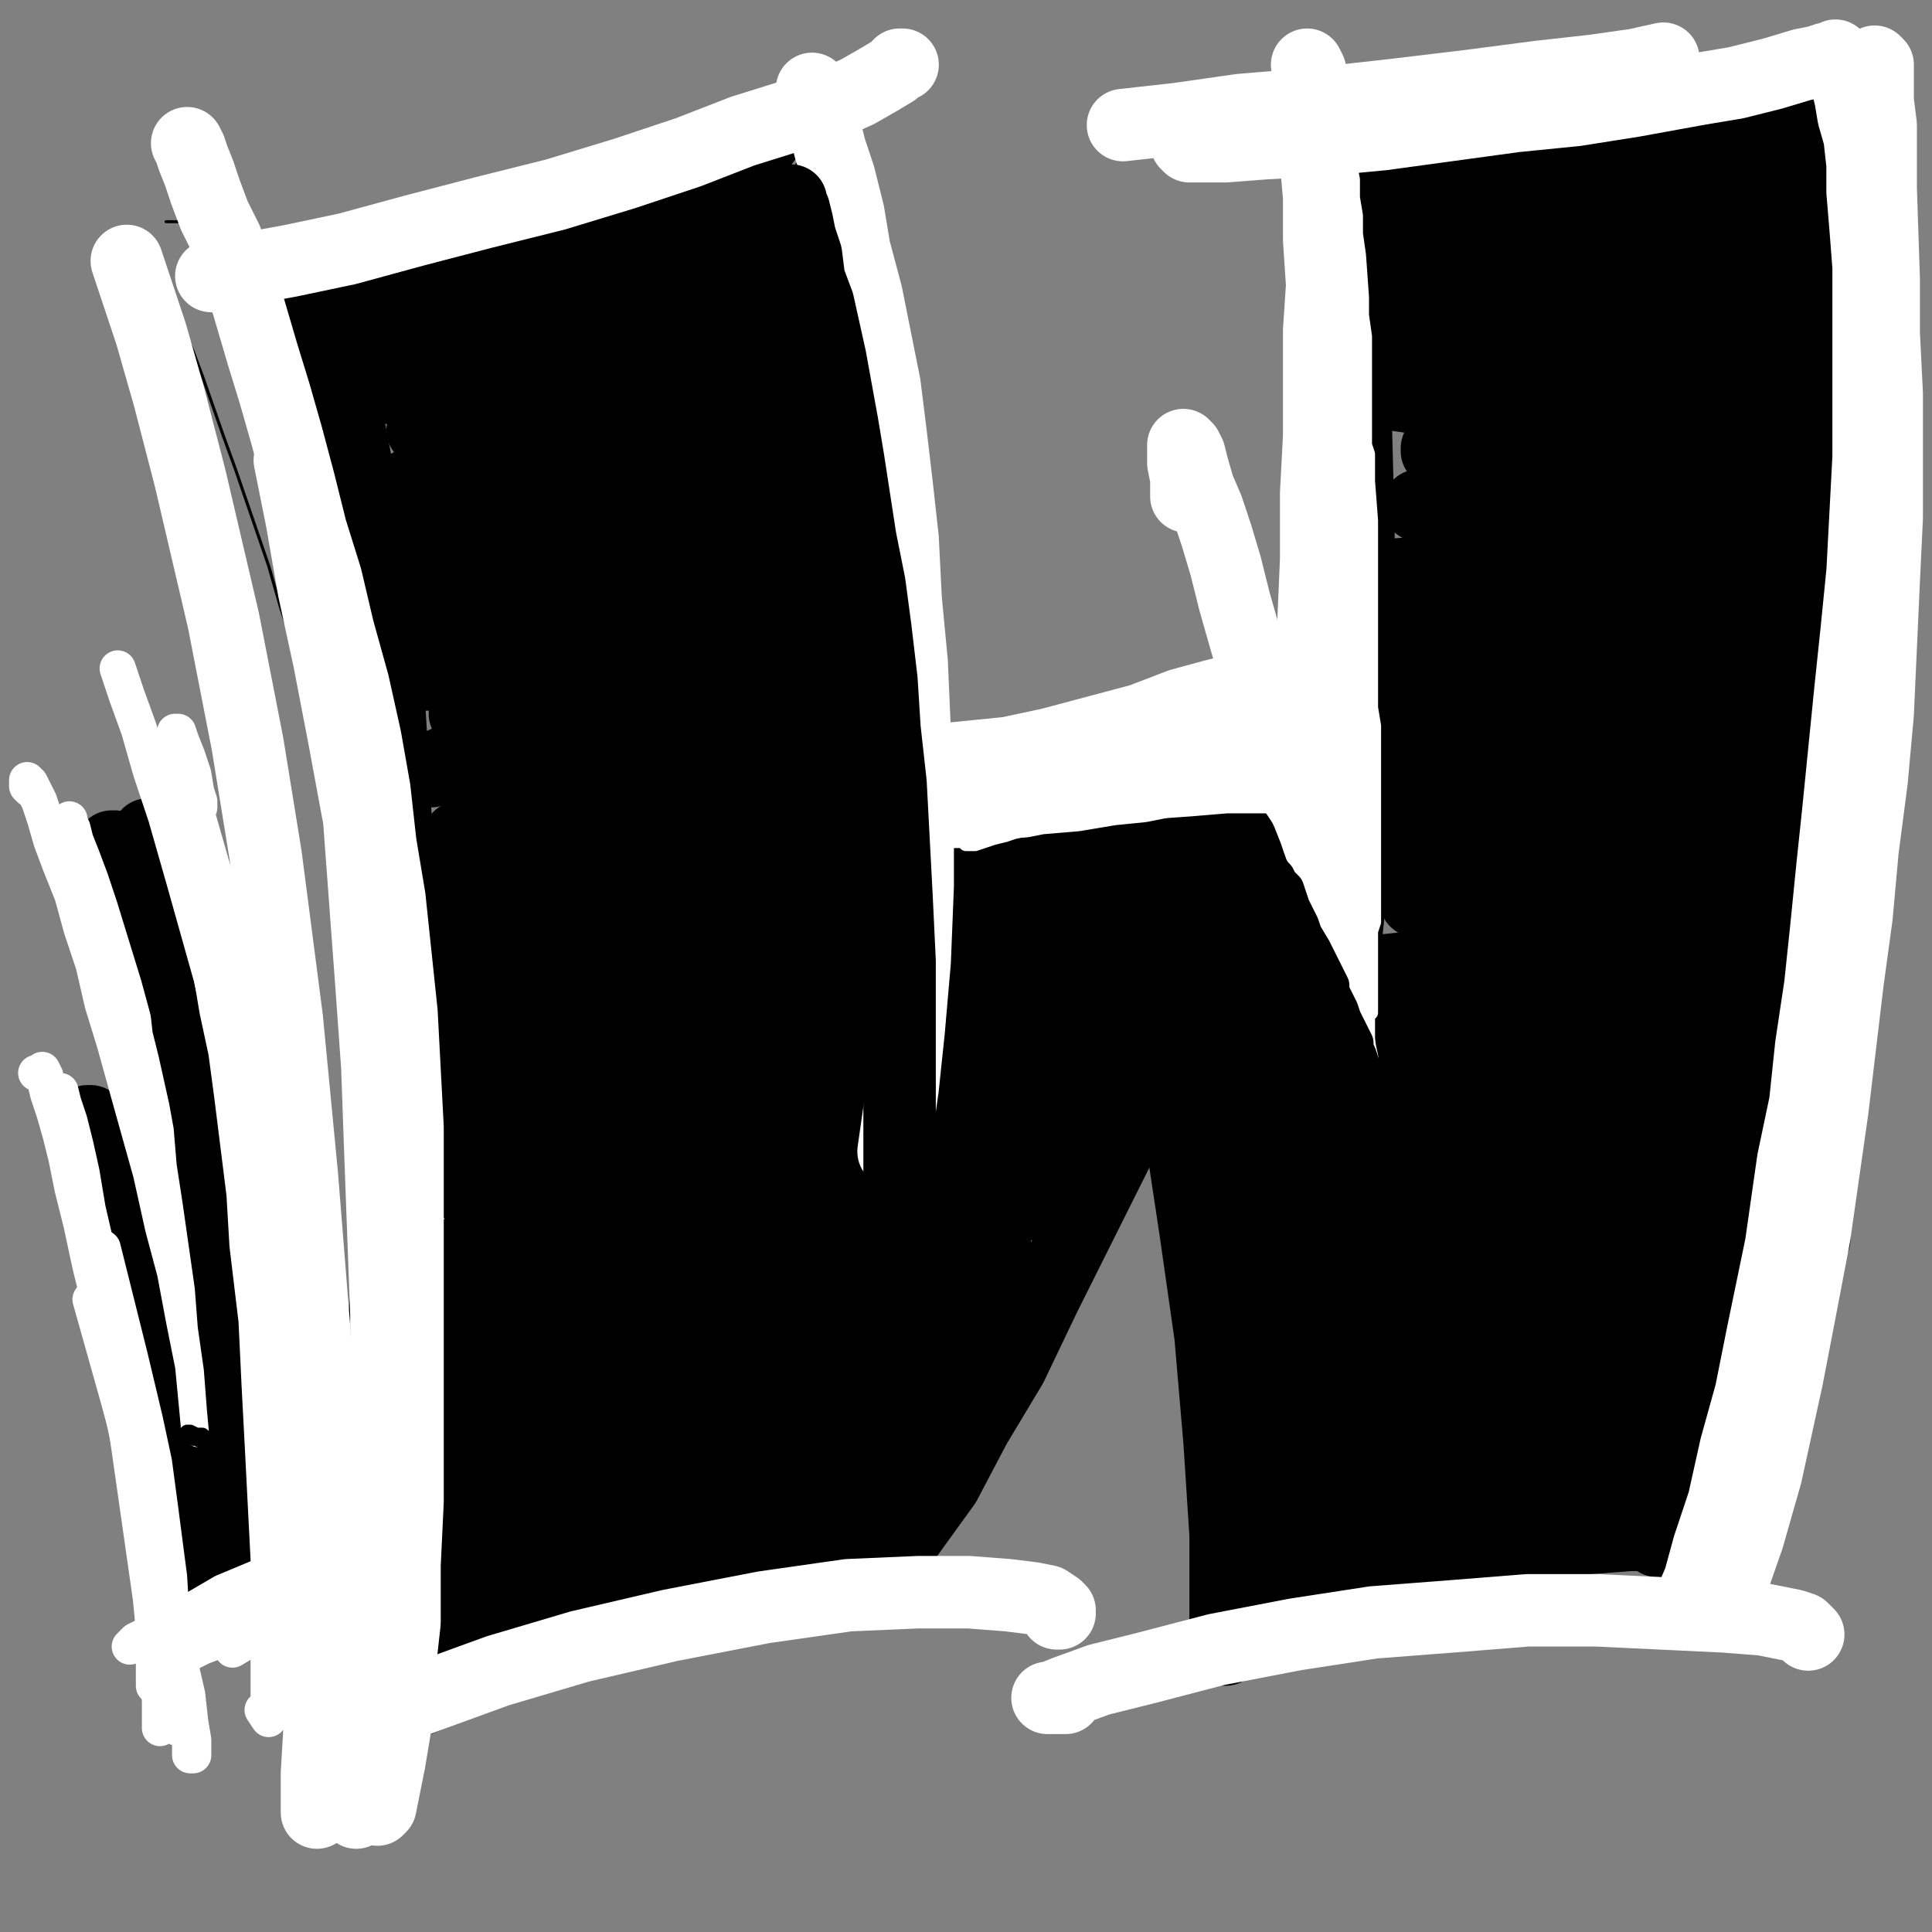 <?xml version="1.0" standalone="yes"?><svg width="640px" height="640px" xmlns="http://www.w3.org/2000/svg" version="1.1"><rect width="100%" height="100%" fill="#808080" stroke="none"/><polyline points="184,110.438 183,109.438 180,109.438 177,107.438 172,105.438 166,103.438 160,100.438 152,97.438 144,94.438 135,91.438 126,88.438 117,85.438 106,82.438 96,79.438 88,77.438 82,76.438 74,75.438 68,74.438 64,73.438 60,73.438 58,73.438 57,73.438 56,73.438 55,73.438 55,73.438 " fill="none" stroke="#000000" stroke-width="1px" stroke-linecap="round" stroke-linejoin="round" /><polyline points="56,98.438 58,102.438 61,109.438 64,116.438 67,124.438 74,144.438 78,155.438 89,187.438 93,201.438 98,216.438 104,231.438 110,248.438 115,265.438 120,282.438 124,299.438 127,317.438 130,335.438 134,354.438 137,373.438 140,392.438 144,433.438 146,454.438 148,475.438 148,495.438 149,523.438 151,533.438 " fill="none" stroke="#000000" stroke-width="1px" stroke-linecap="round" stroke-linejoin="round" /><polyline points="188,117.438 189,119.438 190,122.438 191,126.438 193,131.438 196,138.438 200,147.438 204,157.438 209,168.438 213,180.438 217,193.438 222,207.438 227,222.438 232,238.438 237,255.438 249,292.438 254,312.438 259,332.438 264,353.438 269,375.438 274,396.438 278,416.438 282,436.438 285,455.438 287,471.438 289,485.438 290,496.438 289,509.438 " fill="none" stroke="#000000" stroke-width="1px" stroke-linecap="round" stroke-linejoin="round" /><polyline points="283,512.438 279,514.438 273,516.438 266,519.438 255,522.438 244,526.438 231,529.438 217,533.438 202,537.438 187,540.438 174,541.438 163,542.438 154,542.438 147,540.438 " fill="none" stroke="#000000" stroke-width="1px" stroke-linecap="round" stroke-linejoin="round" /><polyline points="396,266.438 400,265.438 402,264.438 402,264.438 401,263.438 398,263.438 393,264.438 386,266.438 378,268.438 370,270.438 360,270.438 341,271.438 332,270.438 324,269.438 318,268.438 312,267.438 " fill="none" stroke="#000000" stroke-width="1px" stroke-linecap="round" stroke-linejoin="round" /><polyline points="308,273.438 307,278.438 307,282.438 306,287.438 304,295.438 301,306.438 293,334.438 287,352.438 281,373.438 274,395.438 264,420.438 254,446.438 244,470.438 235,490.438 228,505.438 223,516.438 222,523.438 226,519.438 " fill="none" stroke="#000000" stroke-width="1px" stroke-linecap="round" stroke-linejoin="round" /><polyline points="411,264.438 411,264.438 410,267.438 407,273.438 401,283.438 394,297.438 385,312.438 375,330.438 364,349.438 352,368.438 340,388.438 327,408.438 314,428.438 303,447.438 292,466.438 283,482.438 276,496.438 272,507.438 269,513.438 268,511.438 " fill="none" stroke="#000000" stroke-width="1px" stroke-linecap="round" stroke-linejoin="round" /><polyline points="373,286.438 373,285.438 372,286.438 372,289.438 372,297.438 374,322.438 377,341.438 380,364.438 385,391.438 390,420.438 393,448.438 396,475.438 399,499.438 402,520.438 404,535.438 406,543.438 408,544.438 408,527.438 " fill="none" stroke="#000000" stroke-width="1px" stroke-linecap="round" stroke-linejoin="round" /><polyline points="411,260.438 411,261.438 411,264.438 412,269.438 413,278.438 415,291.438 419,307.438 423,325.438 428,346.438 433,370.438 438,396.438 443,422.438 449,447.438 455,470.438 460,489.438 463,503.438 465,512.438 465,517.438 " fill="none" stroke="#000000" stroke-width="1px" stroke-linecap="round" stroke-linejoin="round" /><polyline points="573,526.438 574,526.438 574,526.438 571,524.438 565,522.438 550,520.438 533,519.438 516,519.438 497,521.438 477,524.438 456,528.438 436,533.438 420,537.438 408,540.438 400,542.438 396,543.438 " fill="none" stroke="#000000" stroke-width="1px" stroke-linecap="round" stroke-linejoin="round" /><polyline points="408,537.438 410,532.438 414,525.438 418,513.438 422,498.438 427,479.438 432,456.438 437,430.438 442,398.438 450,328.438 452,291.438 454,252.438 454,210.438 453,168.438 451,131.438 447,100.438 444,74.438 442,57.438 440,47.438 439,44.438 440,47.438 " fill="none" stroke="#000000" stroke-width="1px" stroke-linecap="round" stroke-linejoin="round" /><polyline points="575,512.438 575,511.438 577,507.438 579,500.438 581,492.438 583,483.438 585,470.438 588,454.438 591,433.438 595,409.438 598,383.438 602,356.438 606,326.438 609,296.438 613,263.438 615,230.438 616,196.438 615,134.438 613,107.438 610,84.438 608,65.438 607,52.438 605,43.438 604,39.438 " fill="none" stroke="#000000" stroke-width="1px" stroke-linecap="round" stroke-linejoin="round" /><polyline points="599,47.438 599,47.438 600,46.438 600,46.438 600,46.438 599,45.438 595,45.438 583,42.438 564,40.438 532,37.438 509,37.438 488,37.438 464,40.438 " fill="none" stroke="#000000" stroke-width="1px" stroke-linecap="round" stroke-linejoin="round" /><polyline points="282,505.438 283,506.438 284,506.438 287,504.438 290,501.438 295,496.438 300,489.438 307,480.438 315,468.438 323,454.438 331,438.438 340,420.438 350,400.438 360,379.438 371,356.438 380,332.438 389,308.438 395,286.438 398,268.438 399,253.438 399,239.438 " fill="none" stroke="#000000" stroke-width="1px" stroke-linecap="round" stroke-linejoin="round" /><polyline points="220,526.438 221,526.438 223,523.438 227,518.438 233,510.438 240,498.438 259,461.438 271,435.438 283,405.438 293,377.438 299,352.438 303,331.438 306,313.438 307,299.438 307,289.438 308,279.438 308,279.438 " fill="none" stroke="#000000" stroke-width="1px" stroke-linecap="round" stroke-linejoin="round" /><polyline points="400,259.438 403,259.438 403,260.438 400,260.438 394,262.438 385,263.438 373,264.438 362,264.438 349,263.438 339,262.438 330,261.438 322,260.438 314,259.438 " fill="none" stroke="#000000" stroke-width="1px" stroke-linecap="round" stroke-linejoin="round" /><polyline points="281,502.438 281,501.438 283,498.438 285,494.438 287,488.438 289,480.438 292,469.438 295,456.438 298,439.438 301,419.438 303,397.438 304,373.438 305,346.438 305,317.438 304,285.438 303,251.438 301,215.438 296,182.438 291,151.438 285,122.438 279,97.438 274,76.438 269,62.438 266,56.438 264,54.438 262,57.438 " fill="none" stroke="#000000" stroke-width="1px" stroke-linecap="round" stroke-linejoin="round" /><polyline points="283,503.438 285,497.438 288,488.438 291,474.438 294,457.438 296,434.438 299,407.438 300,377.438 300,344.438 298,310.438 296,274.438 293,236.438 290,199.438 286,164.438 281,132.438 276,104.438 270,82.438 266,67.438 262,58.438 260,54.438 258,53.438 " fill="none" stroke="#000000" stroke-width="1px" stroke-linecap="round" stroke-linejoin="round" /><polyline points="287,505.438 288,504.438 287,504.438 282,506.438 274,508.438 261,512.438 245,517.438 228,523.438 209,531.438 189,539.438 170,548.438 139,568.438 127,576.438 120,582.438 116,586.438 115,588.438 115,587.438 " fill="none" stroke="#000000" stroke-width="1px" stroke-linecap="round" stroke-linejoin="round" /><polyline points="287,500.438 288,498.438 288,498.438 285,497.438 279,499.438 270,502.438 257,506.438 242,512.438 224,518.438 207,525.438 188,535.438 153,558.438 140,569.438 129,577.438 123,583.438 120,586.438 120,586.438 " fill="none" stroke="#000000" stroke-width="1px" stroke-linecap="round" stroke-linejoin="round" /><polyline points="106,579.438 106,578.438 108,575.438 111,568.438 114,558.438 118,543.438 122,523.438 126,498.438 130,470.438 133,439.438 135,404.438 136,366.438 136,325.438 134,284.438 130,244.438 125,209.438 113,159.438 109,144.438 103,132.438 101,134.438 " fill="none" stroke="#000000" stroke-width="1px" stroke-linecap="round" stroke-linejoin="round" /><polyline points="99,587.438 102,583.438 106,573.438 111,559.438 116,540.438 121,516.438 126,485.438 130,449.438 133,407.438 134,363.438 134,316.438 131,270.438 126,228.438 120,190.438 114,156.438 106,128.438 100,107.438 96,93.438 93,86.438 92,85.438 92,88.438 " fill="none" stroke="#000000" stroke-width="1px" stroke-linecap="round" stroke-linejoin="round" /><polyline points="255,49.438 257,48.438 256,47.438 252,48.438 244,50.438 232,54.438 215,59.438 198,65.438 180,70.438 162,75.438 145,81.438 129,85.438 117,89.438 108,91.438 103,93.438 100,94.438 101,95.438 110,94.438 " fill="none" stroke="#000000" stroke-width="1px" stroke-linecap="round" stroke-linejoin="round" /><polyline points="259,61.438 261,62.438 259,62.438 251,65.438 239,67.438 221,71.438 199,75.438 175,79.438 152,83.438 130,86.438 112,88.438 98,89.438 85,88.438 " fill="none" stroke="#000000" stroke-width="1px" stroke-linecap="round" stroke-linejoin="round" /><polyline points="115,576.438 114,575.438 114,575.438 116,574.438 123,569.438 129,567.438 145,560.438 154,556.438 162,552.438 170,549.438 178,545.438 186,542.438 193,539.438 200,536.438 208,533.438 216,530.438 225,526.438 233,523.438 242,520.438 251,517.438 260,515.438 267,513.438 274,511.438 279,510.438 282,510.438 282,510.438 277,511.438 267,514.438 251,517.438 232,522.438 210,529.438 187,535.438 165,543.438 145,550.438 130,556.438 122,559.438 120,560.438 132,553.438 145,547.438 159,540.438 175,533.438 193,524.438 211,515.438 246,501.438 260,495.438 270,491.438 275,489.438 273,489.438 248,495.438 228,501.438 207,507.438 185,515.438 164,523.438 148,530.438 133,534.438 135,533.438 144,528.438 179,512.438 201,502.438 225,493.438 246,486.438 262,481.438 270,478.438 270,478.438 260,480.438 240,485.438 215,491.438 189,500.438 164,508.438 144,516.438 132,520.438 129,521.438 133,519.438 146,512.438 166,503.438 190,493.438 216,482.438 240,474.438 257,468.438 265,464.438 263,464.438 251,466.438 231,470.438 205,477.438 179,485.438 155,494.438 137,502.438 125,506.438 123,507.438 129,504.438 145,498.438 168,487.438 195,476.438 224,466.438 251,457.438 280,446.438 281,445.438 272,446.438 253,449.438 227,455.438 198,463.438 170,472.438 146,480.438 132,484.438 128,485.438 134,481.438 151,474.438 177,463.438 208,451.438 239,441.438 265,432.438 281,427.438 286,424.438 281,424.438 263,427.438 237,432.438 208,439.438 180,447.438 158,454.438 146,457.438 144,457.438 152,453.438 171,445.438 197,436.438 226,425.438 253,416.438 271,410.438 279,407.438 276,407.438 262,408.438 239,412.438 211,418.438 184,425.438 160,432.438 145,437.438 141,438.438 146,436.438 163,430.438 188,422.438 215,413.438 243,405.438 266,399.438 288,394.438 288,396.438 287,396.438 " fill="none" stroke="#000000" stroke-width="24px" stroke-linecap="round" stroke-linejoin="round" /><polyline points="163,436.438 159,435.438 157,434.438 157,433.438 163,429.438 174,424.438 190,417.438 211,409.438 235,400.438 260,392.438 281,386.438 295,382.438 299,380.438 294,381.438 279,383.438 256,388.438 228,395.438 199,404.438 173,411.438 153,418.438 143,420.438 143,419.438 153,414.438 174,407.438 201,397.438 230,386.438 257,378.438 278,372.438 289,368.438 289,367.438 279,368.438 261,371.438 236,376.438 211,382.438 187,388.438 168,394.438 158,396.438 156,395.438 164,390.438 182,383.438 206,375.438 234,365.438 262,357.438 284,350.438 297,347.438 300,346.438 291,346.438 270,350.438 240,357.438 210,366.438 182,375.438 160,381.438 148,385.438 147,384.438 158,380.438 179,371.438 206,361.438 234,351.438 259,344.438 275,338.438 281,335.438 263,336.438 240,341.438 186,354.438 166,361.438 154,365.438 152,365.438 162,360.438 183,353.438 210,344.438 240,333.438 282,320.438 280,317.438 262,319.438 236,323.438 183,337.438 154,345.438 167,339.438 188,331.438 216,322.438 246,313.438 274,304.438 298,297.438 292,296.438 274,299.438 246,304.438 186,320.438 162,327.438 148,331.438 145,332.438 153,328.438 173,321.438 201,311.438 231,301.438 259,293.438 280,287.438 289,283.438 274,285.438 249,289.438 220,296.438 192,303.438 170,309.438 156,313.438 153,313.438 161,310.438 180,302.438 207,292.438 263,273.438 283,267.438 294,263.438 280,263.438 229,274.438 200,282.438 176,288.438 159,293.438 154,294.438 175,286.438 200,276.438 257,257.438 293,246.438 294,244.438 283,246.438 232,255.438 203,262.438 177,270.438 159,275.438 152,277.438 156,275.438 170,269.438 192,261.438 216,253.438 242,245.438 264,238.438 281,232.438 289,230.438 281,232.438 " fill="none" stroke="#000000" stroke-width="24px" stroke-linecap="round" stroke-linejoin="round" /><polyline points="160,266.438 159,266.438 159,266.438 164,263.438 174,259.438 189,252.438 209,244.438 233,235.438 258,228.438 279,222.438 291,219.438 292,219.438 282,220.438 261,224.438 233,230.438 204,238.438 177,246.438 155,252.438 143,255.438 141,255.438 150,251.438 170,244.438 196,234.438 226,225.438 276,210.438 287,207.438 286,207.438 273,209.438 223,221.438 195,228.438 172,234.438 156,239.438 154,236.438 168,230.438 192,221.438 246,202.438 268,196.438 279,192.438 279,192.438 267,193.438 245,197.438 219,202.438 167,216.438 149,222.438 140,223.438 141,223.438 154,218.438 178,209.438 208,200.438 239,191.438 263,184.438 277,179.438 268,179.438 246,182.438 218,188.438 188,195.438 163,202.438 144,207.438 136,209.438 140,207.438 157,201.438 184,192.438 216,182.438 245,173.438 265,167.438 274,164.438 271,163.438 230,168.438 201,173.438 174,179.438 152,185.438 140,188.438 139,188.438 150,183.438 172,175.438 201,166.438 231,158.438 253,151.438 266,147.438 267,146.438 257,147.438 237,150.438 211,156.438 185,161.438 161,167.438 146,171.438 140,172.438 145,170.438 162,164.438 188,157.438 218,147.438 247,139.438 267,133.438 276,130.438 274,130.438 259,131.438 236,135.438 207,141.438 178,148.438 139,159.438 136,160.438 143,157.438 161,150.438 188,141.438 218,133.438 244,125.438 262,120.438 268,117.438 264,117.438 247,119.438 222,123.438 195,129.438 169,135.438 149,140.438 140,142.438 141,141.438 156,136.438 180,128.438 209,119.438 240,110.438 264,103.438 278,98.438 271,97.438 249,100.438 220,105.438 188,112.438 160,120.438 128,128.438 129,128.438 141,123.438 164,114.438 193,105.438 224,95.438 251,87.438 268,81.438 273,78.438 267,78.438 220,87.438 181,96.438 158,102.438 128,111.438 114,114.438 112,114.438 121,110.438 142,103.438 171,94.438 202,85.438 230,77.438 250,72.438 258,70.438 253,71.438 237,73.438 212,78.438 185,84.438 160,91.438 142,97.438 132,99.438 131,99.438 140,96.438 158,90.438 181,82.438 207,75.438 230,69.438 245,64.438 250,63.438 244,64.438 226,68.438 180,83.438 " fill="none" stroke="#000000" stroke-width="24px" stroke-linecap="round" stroke-linejoin="round" /><polyline points="316,276.438 311,277.438 309,277.438 310,278.438 315,278.438 342,275.438 360,272.438 376,270.438 389,269.438 396,268.438 390,270.438 365,274.438 350,278.438 337,281.438 329,284.438 330,286.438 341,286.438 357,286.438 375,284.438 401,283.438 404,284.438 388,287.438 368,289.438 346,292.438 308,299.438 298,301.438 297,302.438 306,301.438 344,297.438 364,296.438 390,297.438 391,299.438 384,301.438 353,310.438 322,317.438 315,320.438 339,318.438 358,316.438 390,314.438 396,315.438 394,316.438 383,319.438 365,322.438 325,330.438 311,334.438 304,335.438 317,335.438 350,332.438 363,331.438 370,332.438 360,337.438 346,340.438 314,348.438 303,352.438 309,352.438 322,352.438 339,350.438 355,350.438 365,350.438 365,354.438 339,362.438 308,371.438 300,374.438 300,375.438 307,375.438 320,374.438 336,373.438 348,373.438 356,373.438 350,378.438 335,381.438 318,386.438 289,394.438 284,396.438 287,396.438 299,394.438 315,393.438 343,392.438 347,396.438 338,399.438 307,409.438 283,417.438 281,418.438 295,418.438 321,416.438 329,416.438 332,418.438 320,423.438 307,426.438 293,430.438 278,436.438 279,436.438 286,436.438 299,436.438 312,435.438 325,436.438 323,439.438 313,442.438 300,447.438 286,451.438 276,455.438 271,457.438 271,458.438 289,456.438 309,455.438 312,455.438 311,457.438 304,460.438 293,463.438 281,467.438 267,472.438 268,473.438 284,472.438 295,472.438 304,471.438 305,475.438 295,479.438 280,485.438 265,491.438 252,497.438 245,501.438 249,504.438 257,504.438 263,504.438 " fill="none" stroke="#000000" stroke-width="24px" stroke-linecap="round" stroke-linejoin="round" /><polyline points="363,289.438 370,288.438 380,286.438 392,285.438 402,284.438 411,284.438 416,284.438 416,284.438 400,289.438 387,292.438 375,296.438 368,299.438 366,301.438 370,302.438 380,302.438 394,301.438 418,301.438 422,302.438 412,307.438 387,314.438 376,317.438 369,320.438 368,320.438 373,321.438 393,321.438 410,321.438 412,323.438 408,325.438 400,328.438 389,330.438 372,335.438 372,335.438 380,335.438 394,333.438 424,331.438 432,331.438 434,332.438 429,334.438 419,337.438 396,343.438 390,345.438 389,346.438 404,346.438 415,346.438 423,346.438 427,348.438 426,350.438 420,353.438 409,356.438 398,359.438 389,362.438 385,364.438 395,365.438 407,365.438 418,365.438 427,366.438 431,367.438 430,369.438 423,373.438 413,376.438 403,379.438 397,381.438 396,382.438 400,383.438 409,383.438 420,383.438 430,383.438 437,385.438 439,386.438 435,389.438 416,395.438 406,398.438 400,400.438 399,401.438 413,401.438 424,401.438 433,400.438 440,401.438 441,403.438 437,405.438 429,407.438 418,410.438 408,413.438 402,416.438 401,417.438 405,418.438 413,418.438 425,417.438 435,417.438 442,418.438 443,419.438 440,422.438 432,424.438 421,427.438 411,429.438 404,432.438 403,432.438 407,432.438 417,432.438 428,431.438 439,430.438 446,431.438 448,432.438 446,433.438 436,435.438 424,438.438 413,440.438 406,442.438 405,442.438 409,442.438 420,442.438 432,441.438 443,441.438 450,441.438 452,443.438 448,444.438 439,446.438 429,449.438 420,451.438 415,453.438 414,454.438 418,455.438 426,455.438 436,455.438 446,455.438 454,455.438 458,456.438 457,457.438 451,458.438 440,460.438 429,462.438 421,464.438 417,465.438 420,465.438 429,465.438 441,464.438 451,464.438 457,465.438 456,467.438 447,470.438 433,472.438 419,476.438 409,478.438 406,480.438 411,480.438 425,480.438 443,480.438 460,480.438 475,483.438 " fill="none" stroke="#000000" stroke-width="24px" stroke-linecap="round" stroke-linejoin="round" /><polyline points="414,533.438 417,532.438 423,531.438 431,528.438 443,525.438 456,521.438 471,518.438 488,514.438 506,512.438 524,509.438 539,508.438 549,508.438 557,508.438 565,508.438 569,509.438 568,510.438 566,510.438 561,510.438 556,510.438 551,510.438 549,510.438 548,509.438 546,508.438 540,508.438 527,509.438 509,510.438 486,512.438 464,514.438 445,516.438 431,518.438 424,519.438 422,519.438 424,518.438 429,517.438 435,516.438 440,516.438 445,515.438 451,514.438 459,512.438 471,510.438 486,507.438 506,503.438 527,501.438 545,499.438 556,499.438 566,498.438 569,498.438 566,498.438 547,498.438 503,498.438 477,499.438 451,500.438 429,502.438 415,503.438 408,503.438 407,503.438 415,501.438 430,499.438 452,496.438 477,492.438 503,489.438 528,486.438 545,484.438 555,483.438 562,482.438 563,481.438 549,479.438 529,478.438 506,478.438 482,479.438 442,481.438 435,482.438 438,482.438 453,480.438 476,479.438 504,477.438 533,475.438 551,474.438 568,473.438 577,472.438 583,467.438 531,462.438 476,461.438 451,463.438 435,465.438 430,465.438 435,465.438 450,464.438 475,462.438 503,460.438 529,459.438 546,459.438 557,458.438 554,455.438 532,453.438 506,452.438 477,451.438 451,451.438 433,451.438 428,451.438 436,449.438 487,444.438 542,442.438 559,441.438 576,439.438 565,437.438 532,434.438 501,432.438 468,431.438 439,430.438 415,429.438 421,428.438 441,425.438 472,423.438 506,422.438 536,422.438 555,422.438 573,422.438 580,422.438 574,420.438 516,415.438 486,415.438 463,415.438 450,415.438 455,413.438 " fill="none" stroke="#000000" stroke-width="24px" stroke-linecap="round" stroke-linejoin="round" /><polyline points="435,416.438 442,415.438 456,415.438 477,413.438 502,412.438 551,411.438 580,411.438 593,411.438 601,410.438 599,408.438 576,405.438 507,400.438 482,399.438 466,398.438 459,398.438 462,397.438 501,396.438 528,396.438 545,397.438 561,397.438 574,397.438 575,397.438 531,391.438 503,389.438 475,388.438 446,385.438 449,384.438 465,382.438 492,381.438 524,381.438 545,381.438 565,381.438 582,381.438 581,379.438 557,375.438 523,371.438 494,368.438 469,366.438 453,365.438 448,364.438 457,362.438 478,362.438 508,361.438 556,362.438 580,362.438 585,362.438 576,359.438 540,355.438 509,352.438 463,348.438 465,347.438 486,346.438 517,346.438 543,348.438 562,349.438 575,349.438 586,350.438 592,350.438 586,348.438 554,343.438 516,338.438 489,336.438 471,335.438 465,334.438 472,332.438 491,331.438 518,331.438 542,331.438 558,332.438 574,333.438 581,333.438 576,332.438 554,329.438 495,323.438 472,322.438 459,321.438 468,320.438 491,319.438 521,319.438 545,320.438 561,320.438 575,321.438 597,323.438 " fill="none" stroke="#000000" stroke-width="24px" stroke-linecap="round" stroke-linejoin="round" /><polyline points="479,311.438 477,310.438 479,309.438 491,308.438 510,308.438 535,307.438 552,307.438 568,307.438 580,307.438 590,308.438 595,308.438 589,307.438 555,304.438 526,301.438 501,300.438 481,299.438 469,298.438 469,298.438 480,297.438 502,297.438 529,298.438 547,299.438 566,300.438 575,300.438 581,300.438 581,299.438 559,295.438 525,290.438 496,287.438 472,286.438 460,285.438 460,283.438 473,282.438 497,282.438 525,282.438 545,282.438 564,283.438 574,283.438 581,283.438 584,282.438 571,278.438 537,272.438 511,269.438 487,267.438 469,266.438 462,266.438 466,265.438 483,265.438 510,265.438 538,266.438 557,267.438 571,268.438 587,268.438 601,268.438 607,268.438 600,265.438 562,257.438 522,252.438 495,250.438 474,248.438 464,247.438 467,246.438 484,246.438 511,246.438 538,246.438 560,247.438 573,248.438 587,248.438 597,248.438 601,247.438 586,242.438 544,235.438 513,231.438 486,229.438 469,228.438 464,226.438 471,225.438 493,225.438 523,224.438 545,224.438 566,225.438 580,225.438 591,225.438 597,224.438 586,220.438 547,214.438 515,210.438 490,208.438 474,207.438 470,207.438 479,206.438 500,206.438 527,206.438 547,207.438 563,208.438 576,208.438 588,209.438 595,208.438 592,206.438 563,200.438 526,195.438 498,192.438 474,191.438 462,190.438 461,190.438 474,189.438 501,189.438 533,189.438 554,190.438 569,191.438 585,191.438 600,191.438 610,191.438 609,189.438 585,183.438 509,171.438 470,167.438 477,166.438 500,166.438 531,166.438 568,168.438 584,169.438 599,169.438 609,169.438 610,168.438 589,163.438 542,156.438 510,152.438 487,150.438 476,149.438 476,148.438 490,148.438 516,148.438 558,150.438 574,151.438 592,152.438 605,152.438 610,151.438 597,147.438 549,139.438 486,133.438 467,131.438 460,130.438 465,129.438 484,129.438 514,130.438 540,131.438 558,132.438 575,133.438 593,133.438 607,134.438 613,133.438 602,129.438 556,120.438 519,114.438 490,110.438 469,108.438 459,107.438 475,105.438 502,105.438 555,107.438 569,108.438 585,109.438 598,109.438 606,108.438 566,98.438 526,92.438 497,88.438 473,86.438 461,86.438 460,85.438 497,85.438 528,87.438 565,89.438 580,90.438 601,91.438 598,88.438 575,82.438 531,74.438 503,70.438 480,68.438 463,67.438 469,66.438 487,66.438 539,69.438 557,70.438 571,71.438 601,72.438 609,72.438 608,70.438 587,66.438 540,58.438 507,55.438 480,54.438 462,54.438 453,54.438 452,54.438 462,53.438 481,53.438 507,53.438 555,55.438 570,56.438 584,56.438 595,56.438 602,56.438 584,50.438 541,45.438 510,43.438 486,43.438 470,43.438 463,43.438 464,43.438 476,44.438 497,44.438 525,45.438 546,47.438 573,49.438 " fill="none" stroke="#000000" stroke-width="24px" stroke-linecap="round" stroke-linejoin="round" /><polyline points="100,98.438 100,97.438 100,97.438 100,99.438 102,102.438 104,108.438 107,115.438 110,123.438 113,133.438 116,143.438 120,164.438 122,176.438 123,189.438 126,203.438 128,219.438 129,235.438 130,252.438 131,270.438 133,289.438 135,309.438 136,330.438 136,350.438 134,369.438 133,389.438 131,408.438 128,429.438 126,450.438 125,472.438 124,496.438 123,520.438 122,543.438 121,562.438 119,576.438 116,581.438 " fill="none" stroke="#000000" stroke-width="24px" stroke-linecap="round" stroke-linejoin="round" /><polyline points="275,75.438 277,77.438 278,80.438 281,86.438 283,94.438 285,104.438 287,116.438 290,130.438 292,146.438 294,162.438 296,181.438 299,201.438 302,245.438 303,268.438 304,321.438 304,349.438 301,404.438 297,429.438 294,454.438 290,475.438 287,493.438 285,506.438 282,519.438 282,518.438 " fill="none" stroke="#000000" stroke-width="24px" stroke-linecap="round" stroke-linejoin="round" /><polyline points="406,299.438 403,306.438 399,314.438 387,341.438 379,359.438 370,381.438 346,429.438 335,452.438 323,472.438 313,491.438 300,509.438 299,510.438 " fill="none" stroke="#000000" stroke-width="24px" stroke-linecap="round" stroke-linejoin="round" /><polyline points="407,266.438 404,269.438 395,273.438 379,277.438 361,281.438 342,282.438 325,283.438 309,285.438 " fill="none" stroke="#000000" stroke-width="24px" stroke-linecap="round" stroke-linejoin="round" /><polyline points="367,280.438 368,282.438 369,286.438 372,294.438 375,306.438 379,322.438 385,345.438 391,374.438 396,407.438 401,442.438 404,477.438 406,508.438 406,531.438 406,544.438 406,546.438 " fill="none" stroke="#000000" stroke-width="24px" stroke-linecap="round" stroke-linejoin="round" /><polyline points="418,277.438 420,279.438 424,283.438 428,292.438 433,307.438 439,329.438 444,357.438 449,388.438 453,419.438 455,447.438 456,472.438 " fill="none" stroke="#000000" stroke-width="24px" stroke-linecap="round" stroke-linejoin="round" /><polyline points="425,432.438 429,420.438 434,399.438 438,372.438 443,338.438 447,299.438 450,256.438 450,174.438 449,136.438 447,102.438 445,73.438 443,52.438 442,40.438 442,40.438 " fill="none" stroke="#000000" stroke-width="24px" stroke-linecap="round" stroke-linejoin="round" /><polyline points="618,47.438 618,48.438 619,51.438 619,55.438 619,63.438 619,73.438 619,86.438 619,102.438 618,120.438 617,140.438 616,162.438 614,187.438 611,213.438 608,240.438 605,268.438 601,297.438 596,325.438 590,362.438 583,398.438 578,421.438 574,440.438 570,456.438 565,472.438 " fill="none" stroke="#000000" stroke-width="24px" stroke-linecap="round" stroke-linejoin="round" /><polyline points="608,39.438 609,38.438 609,38.438 608,39.438 606,40.438 600,41.438 581,43.438 553,42.438 521,40.438 495,37.438 470,35.438 449,34.438 " fill="none" stroke="#000000" stroke-width="24px" stroke-linecap="round" stroke-linejoin="round" /><polyline points="254,44.438 254,45.438 251,49.438 244,55.438 229,62.438 208,68.438 182,74.438 153,81.438 125,89.438 97,97.438 " fill="none" stroke="#000000" stroke-width="24px" stroke-linecap="round" stroke-linejoin="round" /><polyline points="63,49.438 62,47.438 62,47.438 62,47.438 63,49.438 64,52.438 66,57.438 68,63.438 71,71.438 75,79.438 78,89.438 82,100.438 87,117.438 91,130.438 95,144.438 99,159.438 103,175.438 108,191.438 112,208.438 117,226.438 121,244.438 124,261.438 126,279.438 129,297.438 131,316.438 133,335.438 134,354.438 135,373.438 135,392.438 135,411.438 135,432.438 135,453.438 135,475.438 135,497.438 134,518.438 134,537.438 132,555.438 131,571.438 129,583.438 126,598.438 125,599.438 124,597.438 " fill="none" stroke="#ffffff" stroke-width="24px" stroke-linecap="round" stroke-linejoin="round" /><polyline points="96,152.438 100,172.438 104,195.438 109,218.438 114,244.438 119,271.438 121,298.438 123,325.438 125,353.438 126,381.438 127,408.438 128,435.438 128,461.438 127,488.438 125,516.438 123,542.438 121,566.438 120,584.438 118,600.438 117,597.438 " fill="none" stroke="#ffffff" stroke-width="24px" stroke-linecap="round" stroke-linejoin="round" /><polyline points="105,600.438 105,596.438 105,587.438 106,570.438 106,547.438 106,518.438 106,482.438 104,439.438 100,389.438 95,337.438 88,283.438 82,246.438 74,205.438 63,158.438 56,131.438 50,110.438 42,86.438 " fill="none" stroke="#ffffff" stroke-width="24px" stroke-linecap="round" stroke-linejoin="round" /><polyline points="270,40.438 270,35.438 270,31.438 269,29.438 269,29.438 270,31.438 271,35.438 273,41.438 275,49.438 278,58.438 281,70.438 283,82.438 287,97.438 290,112.438 293,127.438 295,143.438 297,160.438 299,178.438 300,198.438 302,219.438 303,242.438 304,268.438 304,293.438 303,318.438 301,341.438 299,360.438 296,381.438 " fill="none" stroke="#ffffff" stroke-width="24px" stroke-linecap="round" stroke-linejoin="round" /><polyline points="417,221.438 419,222.438 419,224.438 416,226.438 410,228.438 402,230.438 391,233.438 378,238.438 363,242.438 348,246.438 334,249.438 314,251.438 308,251.438 " fill="none" stroke="#ffffff" stroke-width="24px" stroke-linecap="round" stroke-linejoin="round" /><polyline points="393,164.438 393,158.438 392,153.438 392,150.438 392,148.438 392,147.438 392,147.438 393,148.438 394,150.438 395,154.438 397,161.438 400,168.438 403,177.438 406,187.438 409,199.438 413,213.438 418,230.438 423,248.438 428,268.438 433,289.438 437,309.438 441,329.438 444,348.438 448,367.438 451,385.438 452,400.438 453,419.438 " fill="none" stroke="#ffffff" stroke-width="24px" stroke-linecap="round" stroke-linejoin="round" /><polyline points="433,21.438 433,21.438 434,23.438 435,33.438 435,42.438 437,65.438 437,79.438 438,94.438 437,109.438 437,125.438 437,144.438 436,163.438 436,185.438 435,208.438 434,231.438 432,252.438 429,278.438 " fill="none" stroke="#ffffff" stroke-width="24px" stroke-linecap="round" stroke-linejoin="round" /><polyline points="610,20.438 611,21.438 611,24.438 612,28.438 613,32.438 614,38.438 616,45.438 617,54.438 617,63.438 618,75.438 619,88.438 619,102.438 619,117.438 619,134.438 619,151.438 618,170.438 617,189.438 615,209.438 613,228.438 611,248.438 609,268.438 607,287.438 605,307.438 603,326.438 600,346.438 598,365.438 594,384.438 590,412.438 584,441.438 580,461.438 575,479.438 571,497.438 566,512.438 563,523.438 560,530.438 558,532.438 " fill="none" stroke="#ffffff" stroke-width="24px" stroke-linecap="round" stroke-linejoin="round" /><polyline points="621,20.438 622,21.438 622,23.438 622,33.438 623,41.438 623,50.438 623,62.438 624,92.438 624,110.438 625,130.438 625,150.438 625,171.438 624,192.438 623,214.438 622,236.438 620,258.438 617,281.438 615,303.438 612,325.438 607,367.438 604,388.438 601,409.438 597,430.438 592,456.438 585,488.438 579,509.438 572,529.438 " fill="none" stroke="#ffffff" stroke-width="24px" stroke-linecap="round" stroke-linejoin="round" /><polyline points="599,541.438 599,541.438 598,540.438 597,539.438 594,538.438 584,536.438 571,535.438 550,534.438 529,533.438 506,533.438 481,535.438 455,537.438 429,541.438 403,546.438 380,552.438 364,556.438 353,560.438 348,562.438 347,562.438 347,562.438 353,562.438 " fill="none" stroke="#ffffff" stroke-width="24px" stroke-linecap="round" stroke-linejoin="round" /><polyline points="350,534.438 351,534.438 351,533.438 350,532.438 347,530.438 342,529.438 334,528.438 321,527.438 304,527.438 281,528.438 253,532.438 222,538.438 192,545.438 165,553.438 143,561.438 127,567.438 117,572.438 112,575.438 111,576.438 111,577.438 113,577.438 114,577.438 " fill="none" stroke="#ffffff" stroke-width="24px" stroke-linecap="round" stroke-linejoin="round" /><polyline points="424,245.438 424,244.438 424,244.438 424,245.438 422,246.438 418,247.438 411,249.438 402,251.438 391,253.438 378,255.438 364,257.438 351,258.438 341,260.438 333,260.438 329,261.438 326,261.438 325,261.438 324,261.438 324,261.438 323,261.438 323,262.438 324,262.438 324,263.438 " fill="none" stroke="#ffffff" stroke-width="24px" stroke-linecap="round" stroke-linejoin="round" /><polyline points="608,18.438 607,19.438 605,19.438 602,20.438 597,21.438 587,24.438 575,27.438 563,29.438 541,33.438 522,36.438 502,38.438 480,41.438 458,44.438 437,46.438 419,47.438 406,48.438 398,48.438 394,48.438 393,47.438 393,47.438 " fill="none" stroke="#ffffff" stroke-width="24px" stroke-linecap="round" stroke-linejoin="round" /><polyline points="551,19.438 542,21.438 528,23.438 510,25.438 487,28.438 462,31.438 435,34.438 411,36.438 390,39.438 372,41.438 " fill="none" stroke="#ffffff" stroke-width="24px" stroke-linecap="round" stroke-linejoin="round" /><polyline points="299,21.438 298,21.438 296,23.438 291,26.438 284,30.438 275,34.438 262,38.438 246,43.438 228,50.438 207,57.438 184,64.438 160,70.438 137,76.438 115,82.438 96,86.438 85,88.438 78,90.438 72,91.438 70,91.438 " fill="none" stroke="#ffffff" stroke-width="24px" stroke-linecap="round" stroke-linejoin="round" /><polyline points="407,272.438 407,271.438 407,271.438 407,272.438 409,275.438 411,278.438 413,283.438 415,289.438 419,296.438 422,305.438 426,314.438 430,324.438 434,335.438 438,348.438 442,362.438 447,377.438 456,411.438 459,427.438 461,440.438 462,451.438 463,459.438 463,465.438 463,467.438 461,465.438 " fill="none" stroke="#000000" stroke-width="24px" stroke-linecap="round" stroke-linejoin="round" /><polyline points="420,345.438 420,343.438 421,345.438 424,351.438 428,360.438 432,372.438 437,387.438 442,406.438 447,426.438 450,442.438 450,454.438 " fill="none" stroke="#000000" stroke-width="24px" stroke-linecap="round" stroke-linejoin="round" /><polyline points="261,68.438 261,68.438 261,68.438 262,67.438 262,67.438 262,66.438 262,66.438 262,67.438 263,69.438 264,73.438 265,78.438 267,84.438 268,92.438 271,100.438 273,109.438 275,118.438 277,129.438 279,140.438 281,152.438 283,165.438 285,178.438 288,193.438 290,208.438 292,225.438 293,241.438 295,259.438 296,278.438 297,297.438 298,318.438 298,337.438 298,356.438 298,375.438 298,392.438 297,405.438 297,415.438 296,422.438 295,426.438 " fill="none" stroke="#000000" stroke-width="24px" stroke-linecap="round" stroke-linejoin="round" /><polyline points="425,257.438 424,257.438 421,257.438 415,257.438 406,257.438 394,258.438 380,259.438 366,260.438 355,261.438 347,262.438 341,263.438 338,263.438 337,263.438 339,264.438 " fill="none" stroke="#ffffff" stroke-width="24px" stroke-linecap="round" stroke-linejoin="round" /><polyline points="386,258.438 386,258.438 383,259.438 378,260.438 368,261.438 362,262.438 356,263.438 344,264.438 339,265.438 335,265.438 332,266.438 329,266.438 327,267.438 326,267.438 325,267.438 325,267.438 325,267.438 325,267.438 325,267.438 325,267.438 325,267.438 326,267.438 326,267.438 326,267.438 325,267.438 324,268.438 " fill="none" stroke="#ffffff" stroke-width="24px" stroke-linecap="round" stroke-linejoin="round" /><polyline points="338,269.438 334,270.438 330,270.438 326,271.438 321,272.438 318,273.438 314,273.438 312,274.438 312,274.438 311,274.438 312,274.438 313,274.438 316,274.438 319,274.438 323,273.438 327,272.438 331,271.438 335,271.438 338,270.438 339,270.438 340,270.438 340,271.438 338,271.438 335,272.438 332,272.438 329,273.438 325,274.438 322,275.438 319,275.438 317,276.438 316,276.438 316,276.438 316,276.438 318,275.438 320,275.438 323,275.438 326,274.438 329,274.438 332,273.438 334,273.438 335,273.438 334,273.438 332,273.438 329,274.438 326,274.438 322,275.438 319,275.438 315,276.438 315,277.438 317,277.438 319,276.438 323,276.438 326,275.438 330,274.438 333,274.438 335,274.438 335,274.438 334,274.438 331,275.438 324,276.438 320,277.438 317,277.438 316,278.438 317,278.438 319,278.438 323,277.438 327,276.438 331,276.438 335,275.438 336,275.438 335,275.438 333,276.438 330,276.438 327,277.438 324,278.438 322,278.438 320,279.438 320,279.438 321,279.438 323,279.438 329,277.438 333,276.438 336,275.438 341,274.438 " fill="none" stroke="#ffffff" stroke-width="5px" stroke-linecap="round" stroke-linejoin="round" /><polyline points="441,61.438 441,59.438 441,58.438 441,57.438 441,56.438 441,56.438 441,56.438 441,58.438 441,59.438 441,62.438 442,65.438 443,73.438 444,78.438 444,82.438 445,86.438 446,90.438 446,94.438 446,97.438 446,100.438 446,103.438 446,105.438 446,108.438 446,110.438 446,113.438 446,116.438 446,123.438 447,127.438 447,131.438 447,134.438 448,138.438 448,142.438 448,146.438 449,149.438 449,153.438 449,157.438 449,161.438 450,165.438 450,169.438 450,173.438 450,177.438 450,182.438 450,186.438 450,190.438 450,195.438 450,199.438 450,203.438 450,207.438 450,212.438 450,216.438 450,220.438 450,225.438 450,229.438 450,233.438 450,237.438 450,241.438 450,250.438 450,254.438 450,258.438 450,262.438 450,266.438 450,270.438 450,274.438 450,278.438 450,282.438 449,286.438 449,289.438 449,294.438 448,298.438 448,302.438 448,306.438 448,309.438 447,312.438 447,315.438 446,318.438 446,320.438 446,320.438 446,320.438 446,319.438 446,316.438 446,311.438 446,304.438 446,295.438 447,285.438 447,274.438 447,261.438 447,247.438 447,232.438 446,217.438 445,204.438 445,195.438 445,189.438 445,186.438 445,187.438 446,192.438 446,201.438 447,211.438 447,221.438 447,231.438 447,241.438 446,249.438 445,257.438 445,263.438 444,268.438 444,272.438 444,279.438 444,281.438 444,284.438 444,286.438 444,288.438 445,290.438 445,293.438 445,296.438 444,299.438 444,302.438 444,304.438 443,304.438 442,302.438 442,297.438 441,288.438 441,277.438 440,264.438 439,252.438 438,235.438 438,233.438 438,233.438 439,244.438 440,252.438 440,262.438 440,272.438 440,280.438 440,285.438 440,285.438 439,284.438 438,278.438 438,269.438 437,259.438 436,251.438 435,246.438 435,249.438 436,254.438 437,261.438 437,267.438 438,272.438 438,274.438 438,267.438 438,259.438 438,251.438 437,246.438 437,245.438 438,247.438 439,253.438 440,261.438 440,268.438 441,271.438 441,269.438 440,260.438 438,244.438 435,224.438 " fill="none" stroke="#ffffff" stroke-width="5px" stroke-linecap="round" stroke-linejoin="round" /><polyline points="438,53.438 438,51.438 438,50.438 438,49.438 438,49.438 438,49.438 438,50.438 439,52.438 439,55.438 440,59.438 441,63.438 442,68.438 443,73.438 444,77.438 445,81.438 445,86.438 446,89.438 446,93.438 447,97.438 447,100.438 447,104.438 448,107.438 448,111.438 450,118.438 450,122.438 451,125.438 451,129.438 451,132.438 451,135.438 452,139.438 452,143.438 452,147.438 453,150.438 453,153.438 453,157.438 453,160.438 453,164.438 453,167.438 453,170.438 453,173.438 453,177.438 453,180.438 453,184.438 454,187.438 454,191.438 454,195.438 454,200.438 454,209.438 454,213.438 454,218.438 454,223.438 454,234.438 455,240.438 455,245.438 455,251.438 455,256.438 455,267.438 455,271.438 455,276.438 455,280.438 455,283.438 455,287.438 455,290.438 455,293.438 455,295.438 455,297.438 455,300.438 455,303.438 455,305.438 454,308.438 454,311.438 454,313.438 454,316.438 454,318.438 454,321.438 454,322.438 454,324.438 454,325.438 454,327.438 454,328.438 454,328.438 454,329.438 454,329.438 454,329.438 454,329.438 454,328.438 454,328.438 453,327.438 453,326.438 453,326.438 453,327.438 453,329.438 453,331.438 452,334.438 452,336.438 452,336.438 452,336.438 452,334.438 452,330.438 453,324.438 453,316.438 453,307.438 454,297.438 454,285.438 454,272.438 454,260.438 454,247.438 453,233.438 452,218.438 451,204.438 449,192.438 449,183.438 449,177.438 449,176.438 450,178.438 451,183.438 452,191.438 452,201.438 453,211.438 454,222.438 454,232.438 454,242.438 454,250.438 454,259.438 454,266.438 454,273.438 454,279.438 454,284.438 454,290.438 454,295.438 454,299.438 454,303.438 454,306.438 454,310.438 454,313.438 454,316.438 454,319.438 454,321.438 454,323.438 454,326.438 454,328.438 454,330.438 454,331.438 454,332.438 454,334.438 454,335.438 453,336.438 453,339.438 453,340.438 453,341.438 453,343.438 453,344.438 453,344.438 453,346.438 453,347.438 453,348.438 453,349.438 453,349.438 453,349.438 453,346.438 453,343.438 453,339.438 453,335.438 453,329.438 453,322.438 453,313.438 453,304.438 453,293.438 453,282.438 452,270.438 452,258.438 452,232.438 451,221.438 451,210.438 450,200.438 450,188.438 448,162.438 448,151.438 447,141.438 447,132.438 447,129.438 447,130.438 447,134.438 447,142.438 448,152.438 450,178.438 451,191.438 451,204.438 451,216.438 452,228.438 452,239.438 452,249.438 452,258.438 452,267.438 452,275.438 452,282.438 452,288.438 452,294.438 452,300.438 452,305.438 452,310.438 452,314.438 452,316.438 452,316.438 452,314.438 451,311.438 451,305.438 451,297.438 452,286.438 452,274.438 452,260.438 452,244.438 452,228.438 452,211.438 452,197.438 452,184.438 452,171.438 452,158.438 451,146.438 450,133.438 449,119.438 447,104.438 445,88.438 441,64.438 440,58.438 440,57.438 441,59.438 442,66.438 446,85.438 448,96.438 450,107.438 451,118.438 452,128.438 452,137.438 452,148.438 453,159.438 454,172.438 454,185.438 454,197.438 453,207.438 453,216.438 452,223.438 452,225.438 451,224.438 450,219.438 450,210.438 450,197.438 449,182.438 449,164.438 448,148.438 447,131.438 445,115.438 444,99.438 443,85.438 442,72.438 442,63.438 441,55.438 441,49.438 440,46.438 440,46.438 440,46.438 441,49.438 442,60.438 443,67.438 444,75.438 446,83.438 447,92.438 448,101.438 449,110.438 450,119.438 451,129.438 451,141.438 452,152.438 452,163.438 452,174.438 452,182.438 452,187.438 451,188.438 450,183.438 449,175.438 447,150.438 444,123.438 444,110.438 444,97.438 444,85.438 444,75.438 444,65.438 444,57.438 444,50.438 443,44.438 442,39.438 442,39.438 442,40.438 442,44.438 444,49.438 446,64.438 447,72.438 447,80.438 448,88.438 448,96.438 449,104.438 449,113.438 449,121.438 450,128.438 450,133.438 450,136.438 450,136.438 449,133.438 449,126.438 448,116.438 448,105.438 447,94.438 447,85.438 447,76.438 447,68.438 445,54.438 443,41.438 443,38.438 443,37.438 444,37.438 444,39.438 445,43.438 446,48.438 447,54.438 448,59.438 448,65.438 449,71.438 449,77.438 450,84.438 451,98.438 451,104.438 452,111.438 452,117.438 452,123.438 452,136.438 452,144.438 452,159.438 452,167.438 451,174.438 451,181.438 450,189.438 449,198.438 448,207.438 447,224.438 " fill="none" stroke="#ffffff" stroke-width="5px" stroke-linecap="round" stroke-linejoin="round" /><polyline points="413,286.438 413,286.438 413,286.438 414,285.438 414,284.438 414,284.438 414,283.438 414,282.438 414,281.438 414,281.438 414,280.438 415,280.438 415,280.438 415,280.438 415,280.438 415,280.438 415,280.438 415,280.438 416,280.438 416,280.438 417,281.438 417,281.438 418,282.438 419,283.438 420,285.438 421,288.438 423,290.438 424,292.438 426,294.438 427,297.438 428,300.438 429,302.438 430,304.438 431,306.438 432,309.438 435,314.438 436,316.438 437,318.438 438,320.438 439,322.438 440,324.438 441,326.438 441,328.438 442,330.438 443,332.438 444,334.438 445,337.438 446,339.438 447,341.438 448,343.438 449,345.438 449,347.438 450,349.438 451,352.438 452,354.438 453,356.438 454,359.438 456,361.438 457,364.438 458,367.438 459,369.438 460,372.438 460,375.438 461,378.438 462,380.438 462,382.438 463,385.438 464,388.438 465,392.438 466,395.438 467,398.438 468,403.438 469,405.438 469,406.438 469,407.438 469,407.438 468,405.438 467,403.438 465,399.438 463,394.438 460,387.438 457,380.438 453,371.438 449,362.438 445,353.438 440,344.438 436,334.438 433,325.438 429,317.438 425,308.438 421,299.438 417,291.438 413,285.438 410,281.438 409,279.438 409,278.438 410,279.438 411,282.438 413,285.438 415,288.438 416,291.438 418,293.438 419,296.438 420,298.438 422,301.438 424,305.438 429,318.438 433,328.438 444,363.438 446,368.438 " fill="none" stroke="#000000" stroke-width="12px" stroke-linecap="round" stroke-linejoin="round" /><polyline points="49,282.438 49,280.438 49,278.438 49,276.438 50,278.438 52,286.438 56,296.438 59,309.438 64,324.438 68,340.438 73,358.438 76,377.438 80,397.438 83,423.438 86,451.438 88,472.438 90,491.438 91,507.438 92,519.438 92,528.438 90,517.438 " fill="none" stroke="#000000" stroke-width="24px" stroke-linecap="round" stroke-linejoin="round" /><polyline points="37,281.438 37,280.438 38,280.438 39,281.438 40,285.438 43,292.438 48,307.438 54,329.438 60,348.438 65,368.438 69,390.438 73,411.438 76,433.438 78,456.438 80,477.438 81,494.438 81,508.438 81,522.438 81,523.438 80,521.438 " fill="none" stroke="#000000" stroke-width="24px" stroke-linecap="round" stroke-linejoin="round" /><polyline points="29,371.438 30,371.438 32,373.438 34,377.438 36,384.438 39,395.438 45,413.438 52,442.438 57,467.438 61,489.438 63,506.438 64,520.438 65,528.438 65,531.438 65,529.438 65,523.438 " fill="none" stroke="#000000" stroke-width="24px" stroke-linecap="round" stroke-linejoin="round" /><polyline points="31,382.438 32,384.438 34,389.438 36,397.438 39,408.438 44,428.438 50,461.438 54,487.438 56,506.438 57,522.438 58,532.438 " fill="none" stroke="#000000" stroke-width="24px" stroke-linecap="round" stroke-linejoin="round" /><polyline points="64,264.438 66,267.438 66,265.438 65,262.438 64,256.438 62,250.438 60,245.438 59,242.438 58,242.438 59,245.438 61,251.438 63,261.438 66,272.438 70,286.438 75,302.438 81,325.438 88,351.438 92,371.438 95,391.438 97,409.438 98,428.438 99,445.438 100,462.438 100,478.438 100,493.438 101,509.438 101,524.438 101,536.438 101,543.438 102,547.438 " fill="none" stroke="#ffffff" stroke-width="12px" stroke-linecap="round" stroke-linejoin="round" /><polyline points="106,543.438 106,546.438 105,543.438 105,536.438 103,523.438 101,505.438 98,481.438 95,451.438 89,416.438 84,386.438 78,357.438 70,323.438 61,291.438 55,270.438 50,255.438 46,241.438 42,230.438 39,221.438 " fill="none" stroke="#ffffff" stroke-width="12px" stroke-linecap="round" stroke-linejoin="round" /><polyline points="10,261.438 9,260.438 9,259.438 9,258.438 10,259.438 11,261.438 13,265.438 15,271.438 17,278.438 20,286.438 24,296.438 27,307.438 31,319.438 34,332.438 38,345.438 43,363.438 50,388.438 54,406.438 58,421.438 61,437.438 64,452.438 66,473.438 " fill="none" stroke="#ffffff" stroke-width="12px" stroke-linecap="round" stroke-linejoin="round" /><polyline points="23,271.438 23,271.438 23,271.438 23,272.438 24,274.438 25,278.438 27,283.438 30,291.438 33,300.438 41,326.438 47,348.438 54,375.438 59,396.438 63,417.438 67,435.438 69,451.438 71,471.438 " fill="none" stroke="#ffffff" stroke-width="12px" stroke-linecap="round" stroke-linejoin="round" /><polyline points="12,355.438 13,355.438 13,355.438 14,354.438 15,356.438 15,358.438 16,362.438 18,368.438 20,375.438 22,383.438 24,393.438 27,405.438 30,419.438 34,435.438 38,451.438 41,469.438 45,488.438 49,518.438 51,537.438 51,548.438 51,555.438 51,558.438 " fill="none" stroke="#ffffff" stroke-width="12px" stroke-linecap="round" stroke-linejoin="round" /><polyline points="20,361.438 21,365.438 23,371.438 25,379.438 27,388.438 29,400.438 32,413.438 35,429.438 38,447.438 41,466.438 50,529.438 52,550.438 53,563.438 53,572.438 " fill="none" stroke="#ffffff" stroke-width="12px" stroke-linecap="round" stroke-linejoin="round" /><polyline points="65,294.438 66,301.438 68,310.438 72,334.438 75,348.438 77,363.438 79,379.438 81,395.438 82,412.438 85,437.438 86,458.438 87,477.438 89,516.438 89,535.438 89,551.438 89,562.438 89,569.438 87,566.438 " fill="none" stroke="#ffffff" stroke-width="12px" stroke-linecap="round" stroke-linejoin="round" /><polyline points="90,384.438 90,387.438 90,394.438 91,406.438 93,422.438 94,441.438 96,464.438 98,506.438 98,520.438 97,530.438 96,536.438 95,539.438 94,538.438 94,534.438 95,526.438 " fill="none" stroke="#ffffff" stroke-width="12px" stroke-linecap="round" stroke-linejoin="round" /><polyline points="63,578.438 63,581.438 64,581.438 64,580.438 64,576.438 63,570.438 62,561.438 59,548.438 56,533.438 52,517.438 49,503.438 45,484.438 39,462.438 30,430.438 " fill="none" stroke="#ffffff" stroke-width="12px" stroke-linecap="round" stroke-linejoin="round" /><polyline points="59,572.438 59,569.438 59,564.438 59,555.438 57,539.438 56,522.438 53,499.438 51,484.438 48,470.438 43,449.438 34,413.438 " fill="none" stroke="#ffffff" stroke-width="12px" stroke-linecap="round" stroke-linejoin="round" /><polyline points="114,510.438 112,510.438 107,512.438 97,517.438 86,522.438 74,527.438 62,534.438 55,537.438 49,541.438 45,543.438 43,545.438 51,542.438 " fill="none" stroke="#ffffff" stroke-width="12px" stroke-linecap="round" stroke-linejoin="round" /><polyline points="105,519.438 106,519.438 99,522.438 90,526.438 82,530.438 71,535.438 59,540.438 55,543.438 51,545.438 50,546.438 56,544.438 65,540.438 75,536.438 89,531.438 93,530.438 92,531.438 88,534.438 81,537.438 73,541.438 66,544.438 63,547.438 67,545.438 75,542.438 87,538.438 92,536.438 92,537.438 87,540.438 77,546.438 " fill="none" stroke="#ffffff" stroke-width="12px" stroke-linecap="round" stroke-linejoin="round" /><polyline points="43,280.438 43,280.438 44,280.438 44,281.438 45,283.438 46,286.438 47,290.438 49,297.438 51,306.438 53,313.438 55,320.438 57,328.438 59,335.438 61,343.438 62,350.438 64,357.438 65,363.438 66,368.438 66,373.438 67,378.438 68,384.438 68,389.438 69,395.438 71,400.438 71,405.438 72,412.438 73,418.438 73,424.438 74,429.438 75,435.438 76,440.438 76,445.438 76,450.438 76,454.438 76,458.438 76,461.438 76,464.438 76,467.438 76,470.438 77,474.438 77,477.438 77,480.438 77,484.438 77,486.438 77,488.438 78,489.438 78,489.438 78,485.438 78,481.438 77,474.438 76,465.438 73,443.438 72,430.438 69,418.438 67,405.438 66,394.438 64,384.438 63,374.438 61,363.438 59,353.438 57,343.438 54,333.438 52,323.438 51,318.438 50,312.438 49,306.438 47,299.438 46,294.438 45,290.438 45,289.438 45,289.438 46,291.438 47,295.438 50,306.438 53,316.438 55,325.438 57,334.438 58,342.438 60,351.438 62,360.438 63,369.438 66,387.438 67,395.438 68,403.438 69,411.438 70,419.438 71,427.438 72,433.438 72,438.438 73,443.438 73,448.438 73,452.438 73,456.438 73,459.438 73,463.438 74,467.438 74,471.438 74,475.438 75,479.438 75,483.438 75,486.438 75,489.438 75,492.438 75,493.438 75,493.438 75,491.438 75,486.438 75,478.438 74,468.438 73,457.438 71,444.438 69,431.438 67,417.438 65,403.438 63,388.438 61,377.438 59,367.438 57,358.438 55,349.438 53,341.438 52,332.438 51,327.438 50,321.438 49,315.438 48,309.438 48,304.438 47,300.438 46,297.438 46,296.438 47,297.438 47,300.438 52,319.438 54,329.438 56,339.438 58,349.438 60,359.438 61,369.438 63,380.438 65,390.438 66,399.438 67,407.438 67,415.438 68,423.438 69,431.438 70,438.438 71,446.438 71,452.438 72,460.438 73,467.438 73,473.438 73,479.438 74,484.438 74,488.438 74,491.438 74,491.438 73,490.438 73,485.438 72,477.438 71,466.438 70,453.438 68,439.438 67,426.438 65,412.438 63,398.438 61,385.438 60,373.438 58,362.438 55,344.438 54,336.438 52,328.438 51,321.438 51,317.438 50,312.438 49,306.438 48,299.438 46,293.438 44,287.438 43,281.438 42,276.438 " fill="none" stroke="#000000" stroke-width="5px" stroke-linecap="round" stroke-linejoin="round" /><polyline points="71,478.438 72,478.438 72,478.438 73,478.438 73,478.438 72,478.438 71,478.438 70,478.438 68,477.438 67,477.438 65,476.438 64,476.438 62,475.438 62,475.438 62,475.438 63,475.438 64,476.438 66,476.438 67,476.438 68,476.438 68,476.438 68,476.438 68,476.438 68,476.438 68,476.438 68,476.438 68,476.438 67,476.438 66,476.438 65,476.438 64,476.438 64,475.438 63,475.438 64,475.438 64,475.438 63,475.438 63,475.438 63,475.438 64,475.438 65,475.438 65,475.438 65,475.438 64,475.438 63,475.438 62,475.438 62,475.438 62,475.438 62,475.438 62,475.438 62,475.438 62,475.438 62,475.438 62,475.438 62,474.438 62,474.438 62,474.438 62,474.438 62,474.438 62,474.438 62,474.438 62,474.438 63,474.438 65,475.438 66,475.438 67,475.438 68,476.438 69,476.438 69,476.438 69,476.438 70,476.438 70,476.438 71,476.438 " fill="none" stroke="#000000" stroke-width="5px" stroke-linecap="round" stroke-linejoin="round" /></svg>